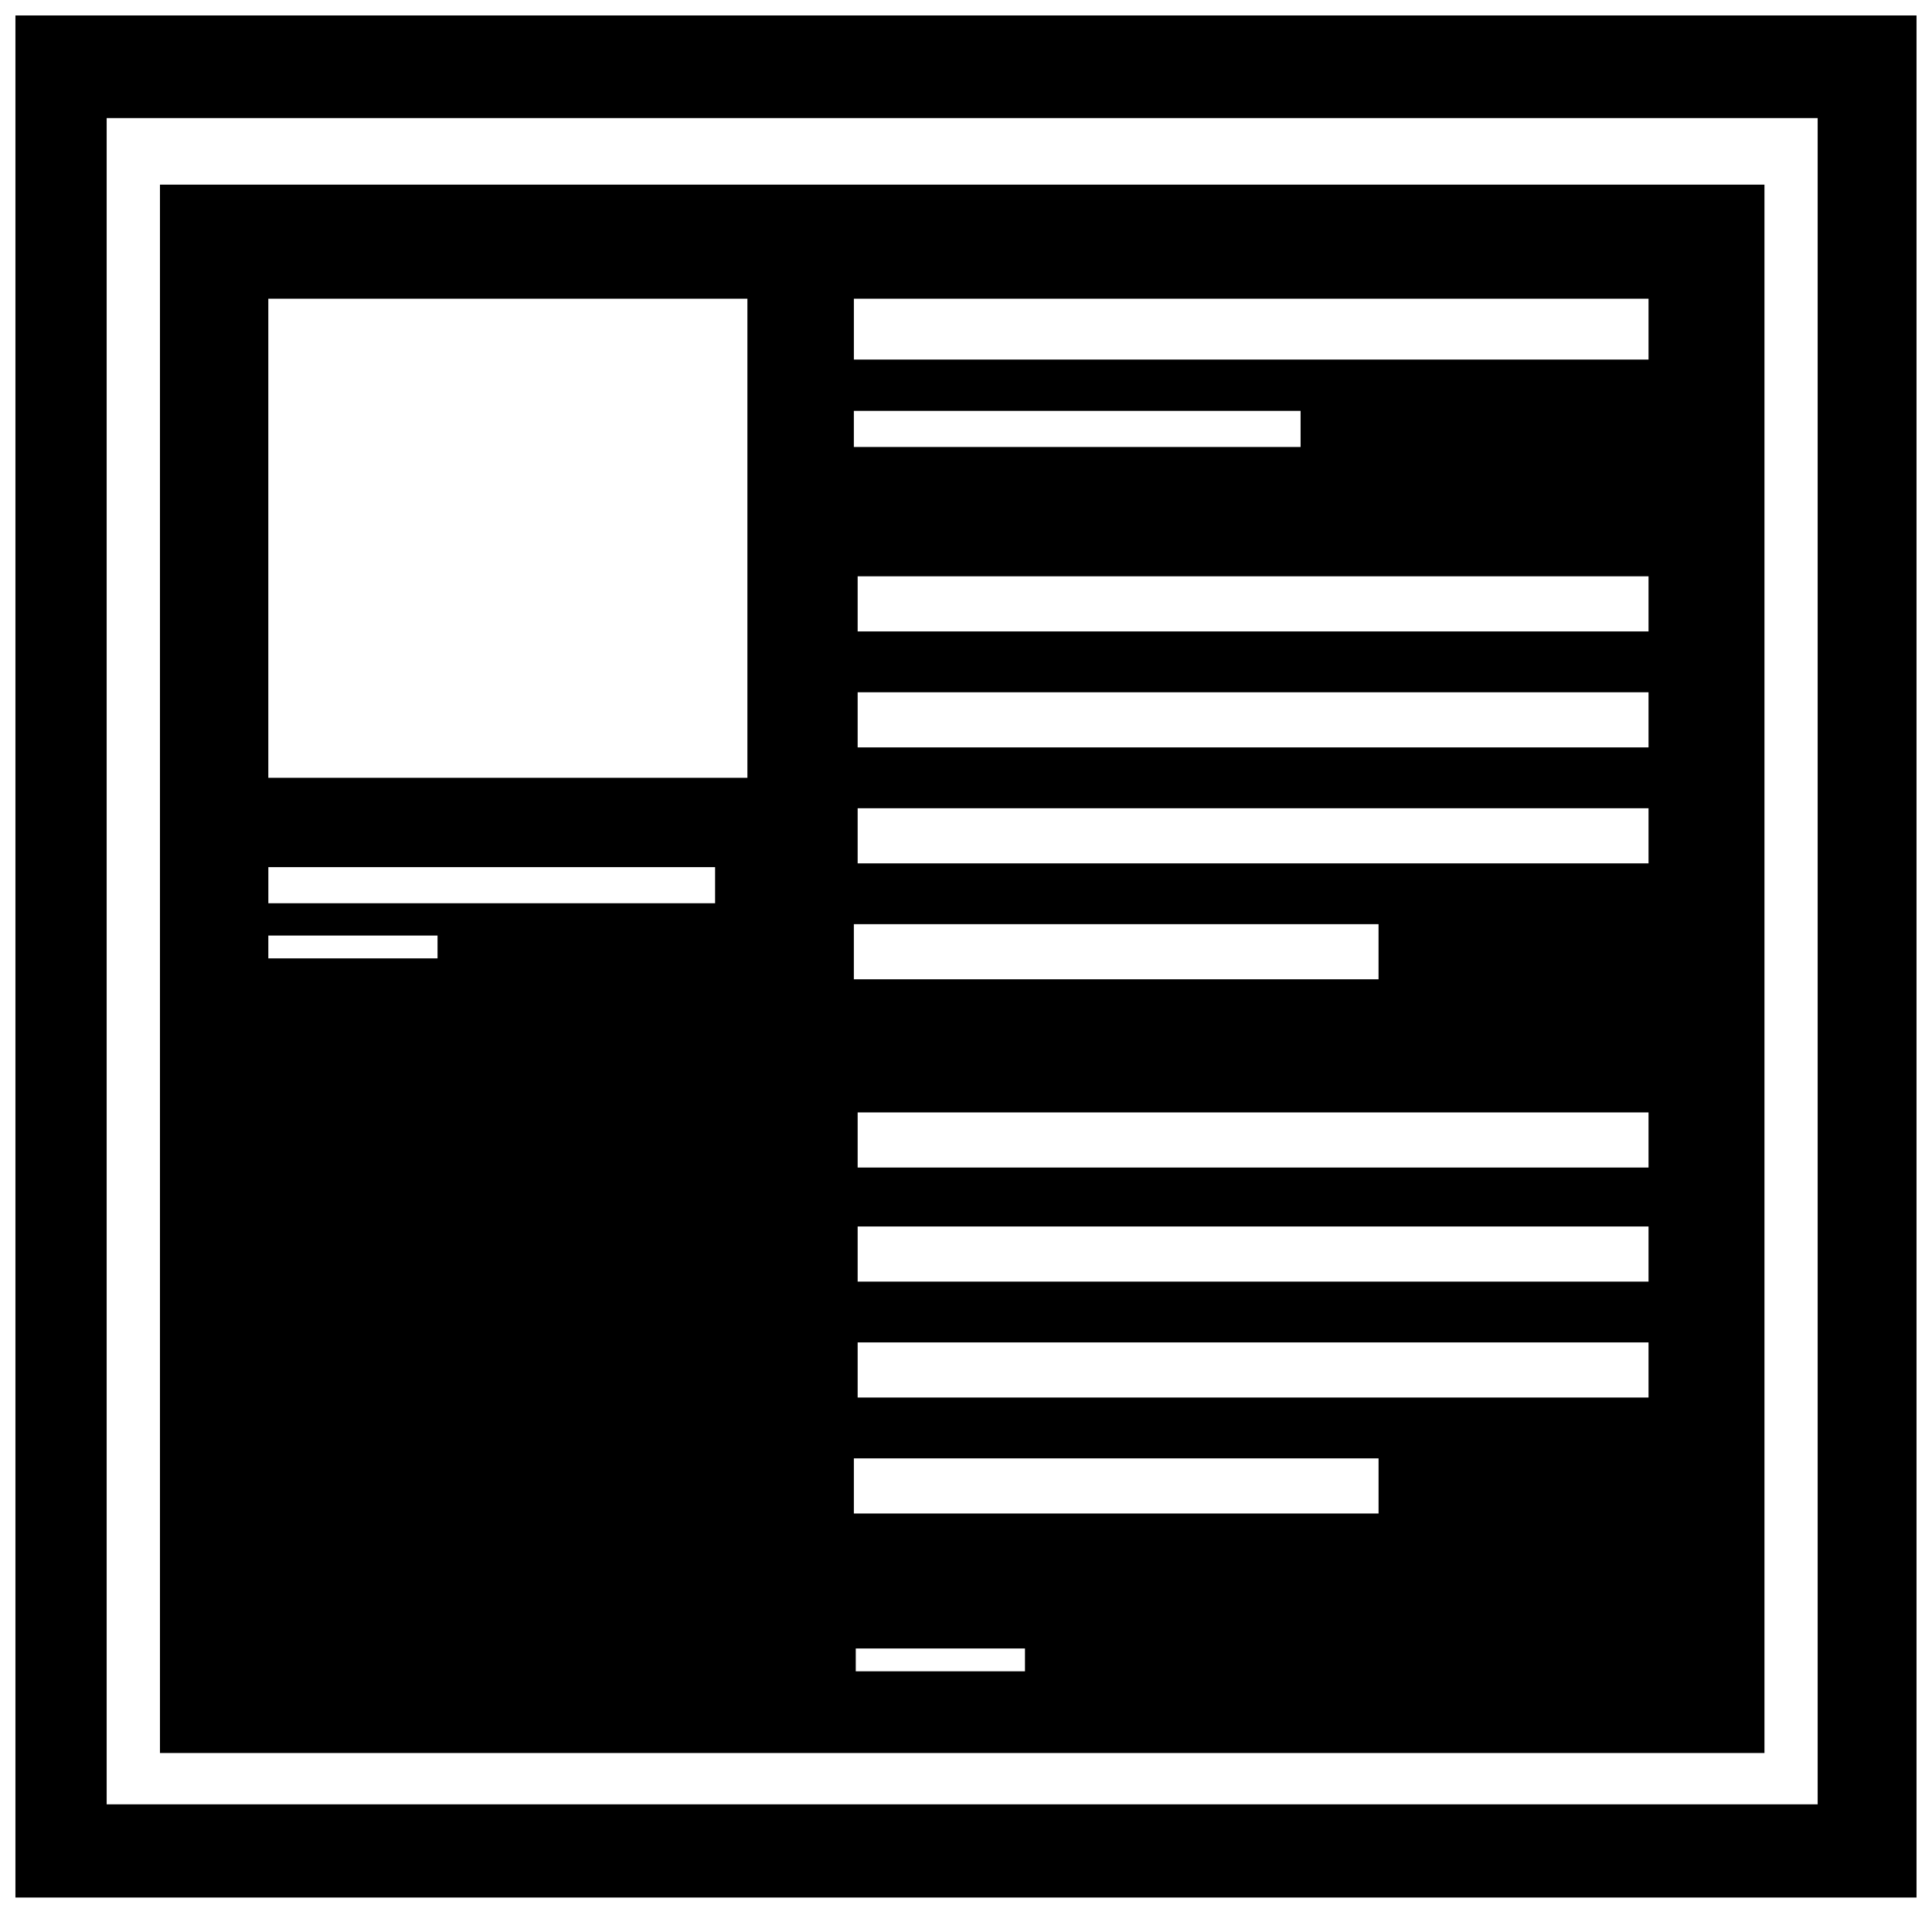 <?xml version="1.0" encoding="UTF-8"?>
<!-- Uploaded to: SVG Repo, www.svgrepo.com, Generator: SVG Repo Mixer Tools -->
<svg width="800px" height="800px" version="1.1" viewBox="144 144 512 512" xmlns="http://www.w3.org/2000/svg">
 <defs>
  <clipPath id="a">
   <path d="m148.09 148.09h503.81v498.91h-503.81z"/>
  </clipPath>
 </defs>
 <path d="m611.6 192.93h-425.21v415.64l425.21-0.004v-415.64zm-241.32 59.953h118.39v9.574l-118.39-0.004zm0 136.03h139.05v14.609h-139.05zm-110.33 9.07h-44.84v-6.047h44.84zm73.555-14.613h-118.39v-9.574h118.39zm8.562-33.25h-126.96v-126.96h126.96zm73.559 236.79h-44.84v-6.047h44.84zm93.707-41.816h-139.05v-14.609h139.05zm71.543-30.73h-209.59v-14.609h209.59zm0-30.73h-209.59v-14.609h209.59zm0-30.23h-209.59v-14.609h209.59zm0-80.609h-209.59v-14.609h209.59zm0-30.734h-209.59v-14.609h209.59zm0-30.73h-209.59v-14.609h209.59zm0-72.043h-210.59v-16.121h210.59z"/>
 <g clip-path="url(#a)">
  <path d="m148.09 143.05v503.81h503.81v-503.81zm477.61 479.12h-453.43v-446.88h453.43z"/>
 </g>
</svg>